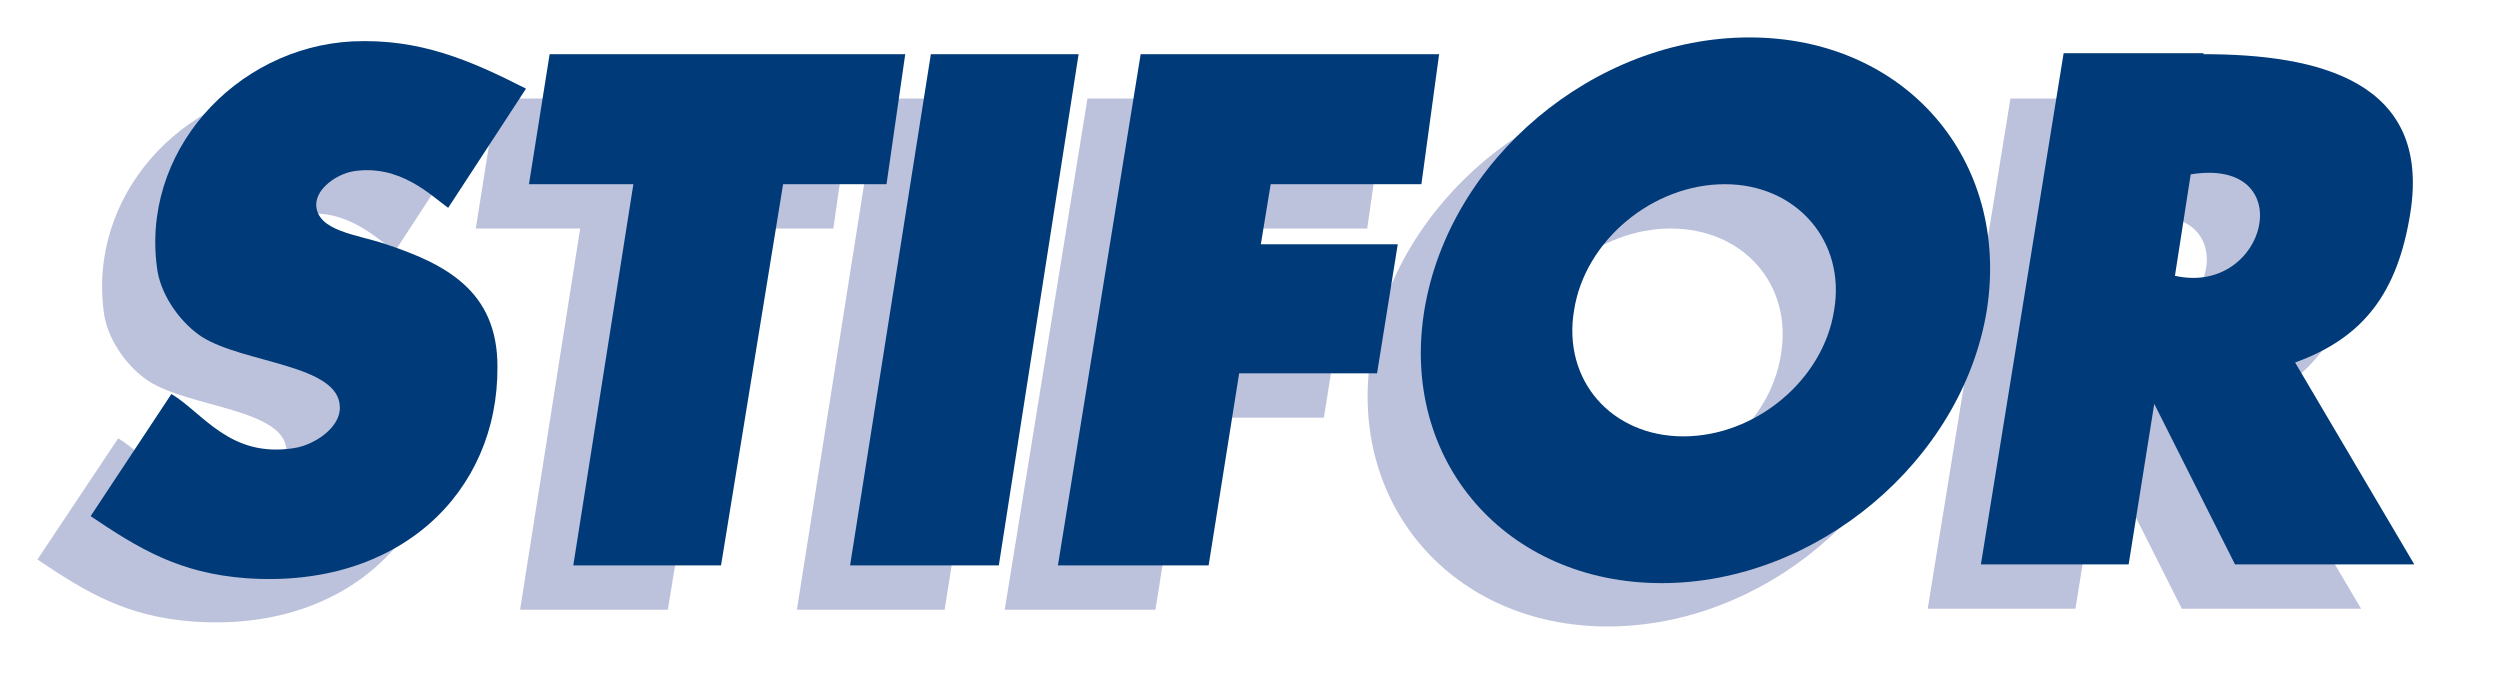 <?xml version="1.0" encoding="UTF-8"?> <!-- Generator: Adobe Illustrator 25.0.0, SVG Export Plug-In . SVG Version: 6.00 Build 0) --> <svg xmlns="http://www.w3.org/2000/svg" xmlns:xlink="http://www.w3.org/1999/xlink" version="1.1" id="Calque_1" x="0px" y="0px" viewBox="0 0 253.8 69.2" style="enable-background:new 0 0 253.8 69.2;" xml:space="preserve"> <style type="text/css"> .st0{fill-rule:evenodd;clip-rule:evenodd;fill:#BDC2DC;} .st1{fill-rule:evenodd;clip-rule:evenodd;fill:#003A78;} </style> <g> <path class="st0" d="M48,13.4l-7.9,12.1c-1.8-1.2-4.9-4.5-9.7-3.7c-1.6,0.3-3.8,1.7-3.7,3.4c0.1,2.7,4.2,3,7.1,3.9 c5.9,2,11.3,4.7,11.3,12.4c0.1,12.9-10.1,22.7-25.5,21.6c-6.8-0.5-10.9-3-15.8-6.3L12,44.5c3.2,1.9,5.9,6.5,12.4,5.5 c2.1-0.3,4.8-2.1,4.7-4.2c-0.1-4.3-9.8-4.4-14-7.1c-2-1.3-4-3.9-4.5-6.6C8.7,20,18.5,9.3,30.4,8.7C37.2,8.4,42.3,10.6,48,13.4z"></path> <polygon class="st0" points="86.5,10 84.6,23.2 74.1,23.2 67.8,61.9 52.8,61.9 58.9,23.2 48.3,23.2 50.4,10 "></polygon> <polygon class="st0" points="89.1,10 104.1,10 95.9,61.9 80.9,61.9 "></polygon> <polygon class="st0" points="140.7,10 138.8,23.2 123.6,23.2 122.6,29.2 136.5,29.2 134.4,42.4 120.4,42.4 117.3,61.9 102,61.9 110.4,10 "></polygon> <path class="st0" d="M218.3,10c11.8,0,23.1,2.8,21,16.1c-1.3,8.1-4.7,12.7-11.7,15.2l12.1,20.5h-18.2l-8.2-16.3l-2.6,16.3h-15 l8.4-51.8H218.3z M217,22.1l-1.6,10.3C224.8,34.6,228.2,20.4,217,22.1z"></path> <g> <g> <path class="st0" d="M172.2,8.2c-15.8,0-30.5,12.4-33,27.7c-2.5,15.3,8.3,27.7,24,27.7c15.8,0,30.5-12.4,33-27.7 C198.7,20.6,187.9,8.2,172.2,8.2z M180.8,36c-1.1,7.1-8,12.8-15.3,12.8c-7.3,0-12.3-5.8-11.2-12.8c1.1-7.1,8-12.8,15.3-12.8 C177,23.2,182,28.9,180.8,36z"></path> </g> </g> <path class="st1" d="M53.4,9l-7.9,12.1c-1.7-1.2-4.9-4.5-9.7-3.7c-1.6,0.3-3.7,1.7-3.7,3.4c0.1,2.7,4.2,3,7.1,4 c6,2,11.3,4.7,11.3,12.4C50.6,50,40.5,59.8,25,58.7c-6.8-0.5-10.9-3-15.8-6.3L17.4,40c3.2,1.9,5.9,6.5,12.4,5.5 c2.1-0.3,4.8-2.1,4.7-4.2c-0.1-4.3-9.7-4.4-14-7.1c-2-1.3-4-3.9-4.5-6.6C14.1,15.5,23.9,4.8,35.8,4.2C42.6,3.9,47.7,6.1,53.4,9z"></path> <polygon class="st1" points="91.9,5.5 90,18.7 79.5,18.7 73.2,57.4 58.2,57.4 64.3,18.7 53.7,18.7 55.8,5.5 "></polygon> <polygon class="st1" points="94.5,5.5 109.5,5.5 101.4,57.4 86.3,57.4 "></polygon> <polygon class="st1" points="146.1,5.5 144.3,18.7 129,18.7 128,24.8 141.9,24.8 139.8,37.9 125.8,37.9 122.7,57.4 107.4,57.4 115.8,5.5 "></polygon> <path class="st1" d="M223.7,5.5c11.8,0,23.1,2.8,21,16.1c-1.3,8.2-4.8,12.7-11.7,15.2l12.1,20.5h-18.2l-8.2-16.3l-2.6,16.3h-15 l8.4-51.9H223.7z M222.4,17.7l-1.6,10.3C230.2,30.1,233.6,15.9,222.4,17.7z"></path> <g> <g> <path class="st1" d="M177.6,3.8c-15.8,0-30.5,12.4-33,27.7c-2.5,15.3,8.3,27.7,24.1,27.7c15.7,0,30.5-12.4,33-27.7 C204.1,16.2,193.4,3.8,177.6,3.8z M186.2,31.5c-1.1,7.1-8,12.8-15.3,12.8c-7.3,0-12.3-5.7-11.1-12.8c1.1-7.1,8-12.8,15.3-12.8 C182.4,18.7,187.4,24.5,186.2,31.5z"></path> </g> </g> </g> </svg> 